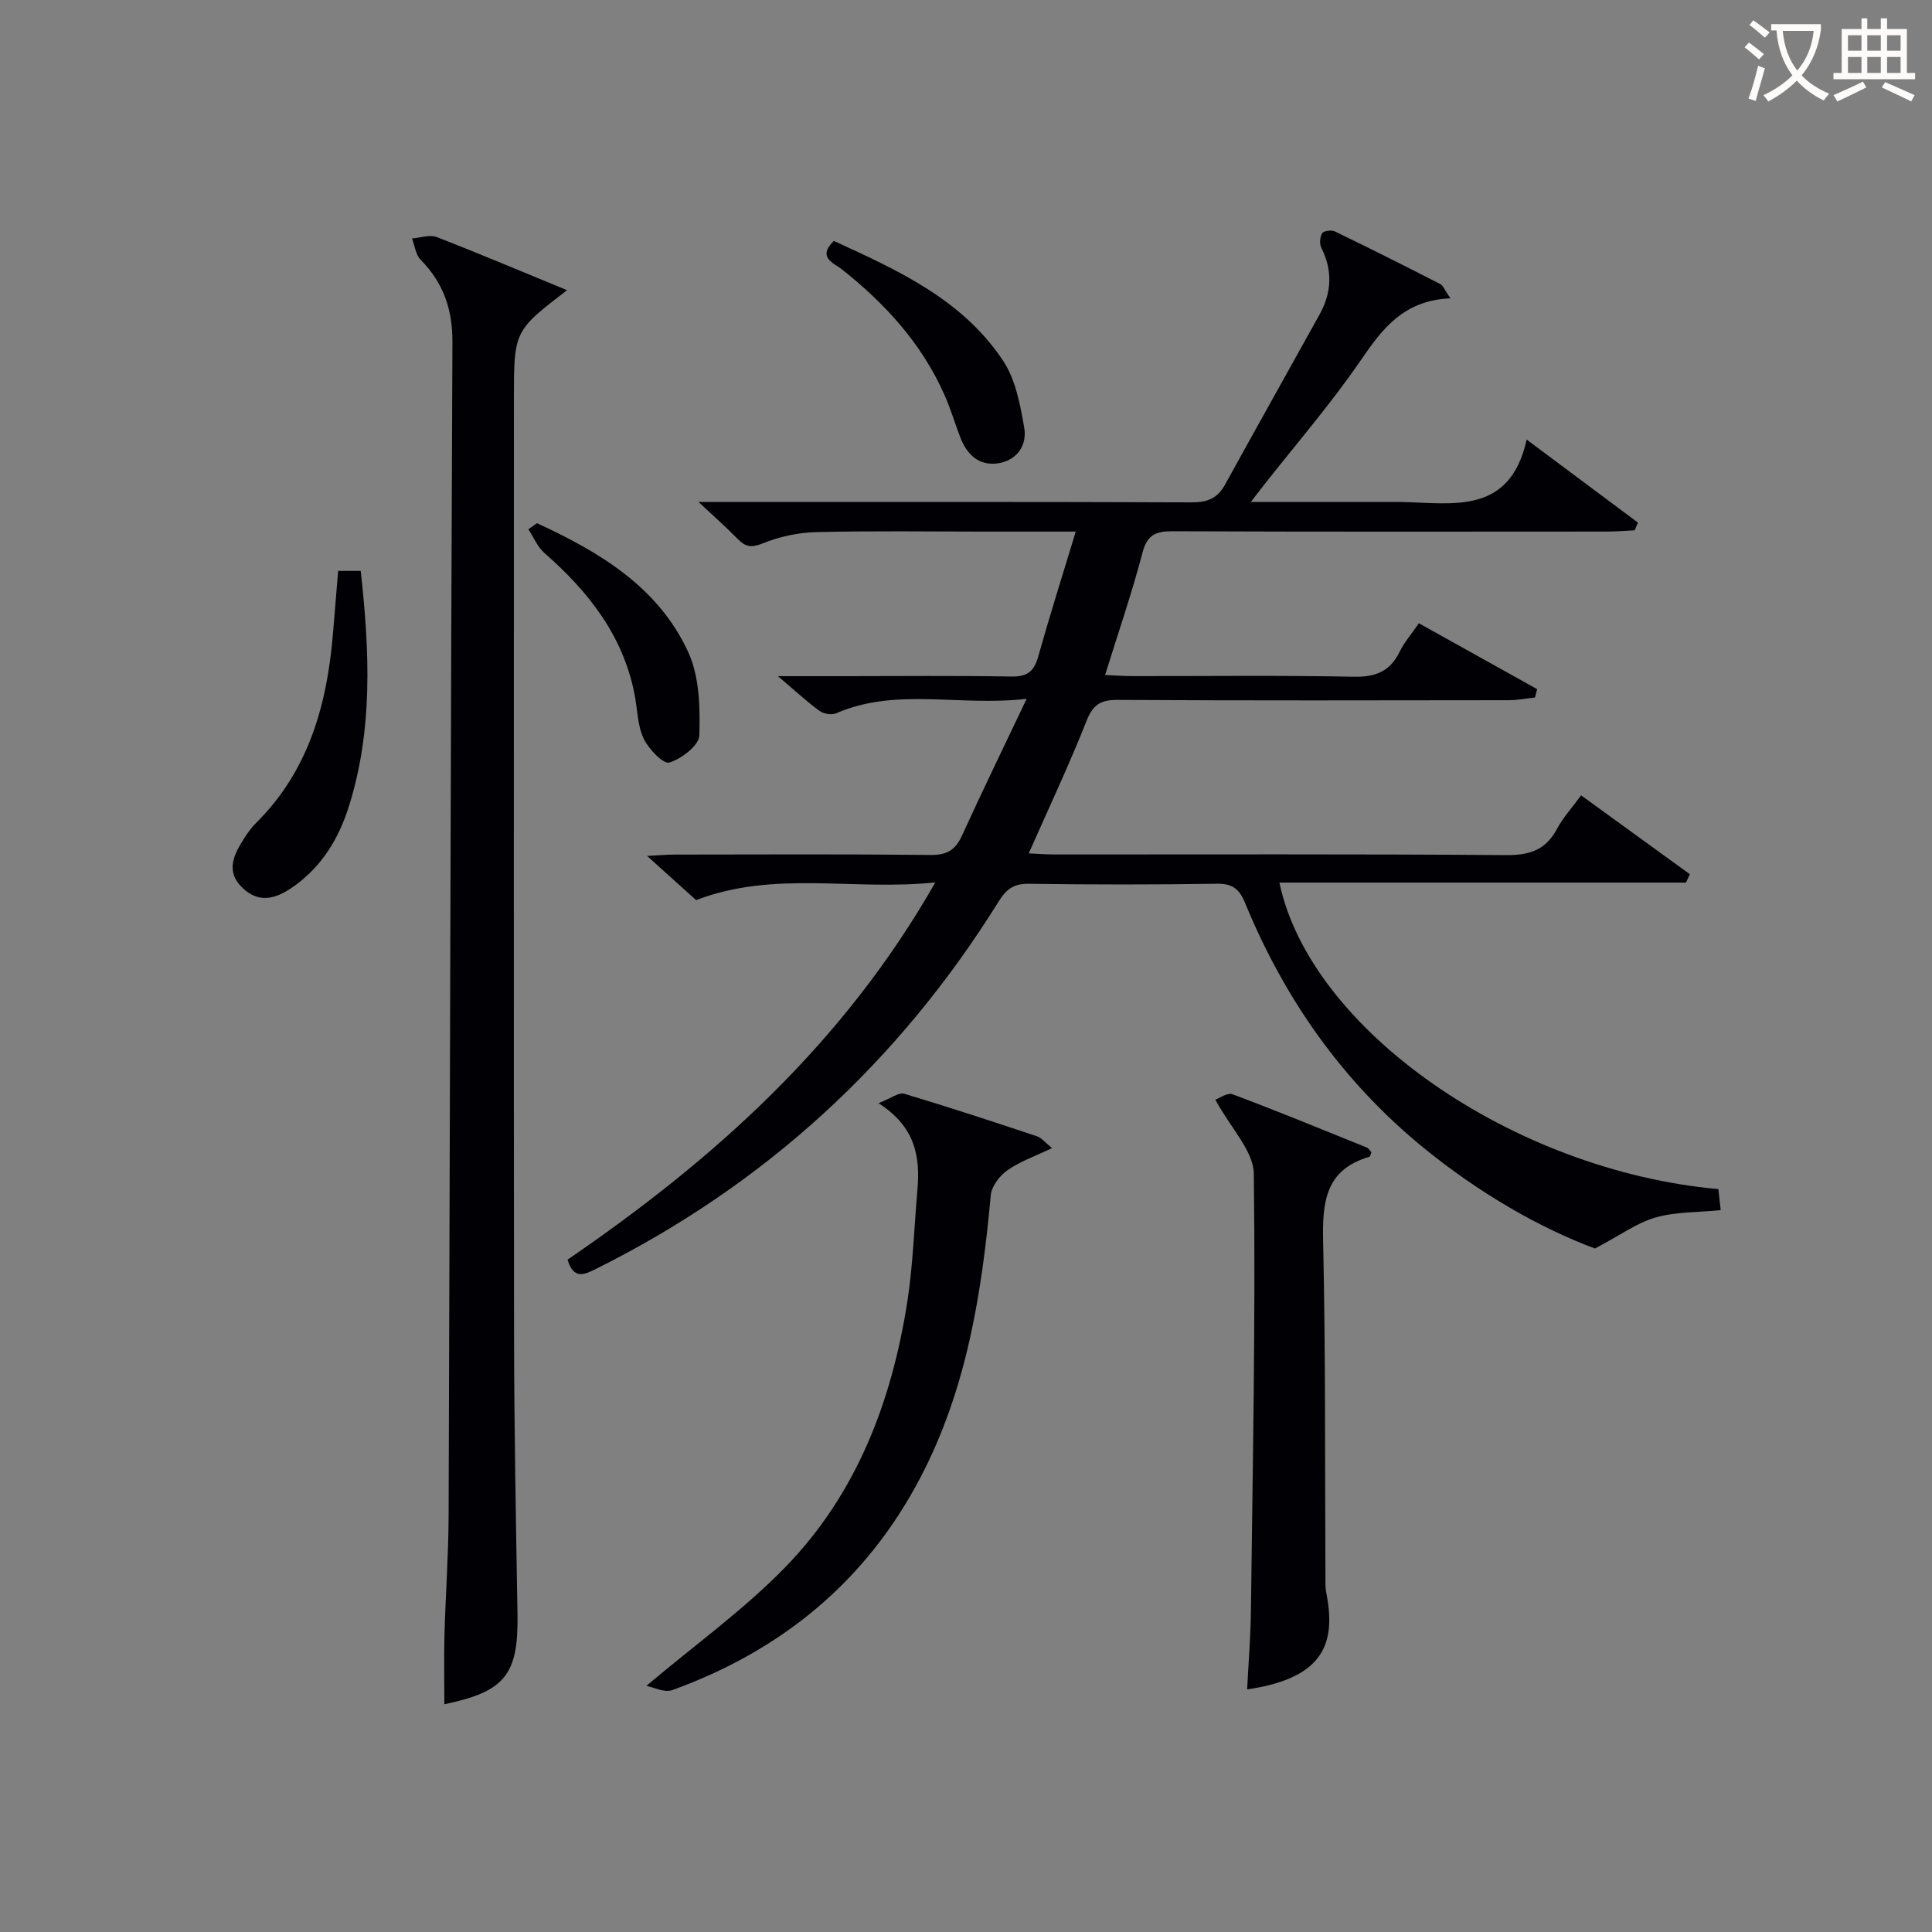 <svg enable-background="new 0 0 400 400" viewBox="0 0 400 400" xmlns="http://www.w3.org/2000/svg"><rect x="0" y="0" width="400" height="400" fill="#808080" stroke="none"/><g fill="#010105"><path d="m300.3 61.77c-9.68.4-14.07 6.26-18.56 12.81-6.2 9.04-13.41 17.38-20.19 26.01-.68.86-1.34 1.74-2.58 3.34h30.16c.33 0 .67-.01 1 0 10.73.22 22.46 2.75 25.95-12.92 8.48 6.33 15.76 11.76 23.04 17.19-.23.53-.46 1.07-.68 1.6-1.89.09-3.79.25-5.68.25-30 .02-60 .06-90-.06-3.5-.01-5.26.75-6.23 4.47-2.18 8.33-5 16.49-7.73 25.29 2.06.09 3.79.23 5.51.23 15.33.02 30.67-.18 46 .13 4.55.09 7.51-1.13 9.49-5.21.93-1.91 2.39-3.57 3.96-5.86 8.25 4.59 16.37 9.12 24.49 13.64-.15.58-.3 1.15-.45 1.73-1.82.2-3.63.56-5.45.56-27 .04-54 .09-81-.06-3.53-.02-5.09 1.02-6.41 4.38-3.59 9.08-7.77 17.93-11.95 27.39 1.92.09 3.65.23 5.38.23 31.17.01 62.33-.11 93.49.13 4.89.04 8.21-1.1 10.52-5.46 1.23-2.32 3.07-4.31 4.97-6.91 7.64 5.54 15.08 10.93 22.52 16.33-.27.58-.54 1.15-.81 1.73-28.01 0-56.03 0-84.17 0 6.38 30.47 48.36 59.65 90.88 63.46.14 1.31.3 2.72.48 4.36-4.69.47-9.26.32-13.46 1.51-3.83 1.09-7.24 3.62-12.57 6.43-11.57-4.3-24.11-11.57-35.51-20.87-16.74-13.67-28.77-30.8-36.94-50.7-1.18-2.86-2.6-4-5.81-3.95-13 .2-26 .19-39 .01-3.1-.04-4.61 1.11-6.21 3.68-20.63 33.16-48.34 58.61-83.35 76.05-2.47 1.23-4.61 2.26-5.9-1.91 30.12-20.6 57.07-44.6 76.15-78.11-17.04 1.8-33.27-2.57-49.53 3.67-2.84-2.56-6.11-5.51-10.15-9.15 2.54-.13 4.11-.28 5.68-.28 17.67-.02 35.33-.11 53 .08 3.34.04 5.14-.98 6.5-3.97 4.12-9.05 8.48-17.99 13.41-28.36-14.04 1.64-26.98-2.43-39.47 3.01-.92.4-2.6.1-3.45-.53-2.65-1.94-5.07-4.19-8.58-7.17h13.83c11.5 0 23-.13 34.5.08 3.27.06 4.69-1.04 5.55-4.1 2.37-8.44 5.02-16.8 7.78-25.91-6.87 0-12.82 0-18.78 0-11.67 0-23.34-.18-35 .11-3.73.09-7.62.95-11.08 2.35-2.35.95-3.55.68-5.12-.93-2.28-2.33-4.72-4.48-8.11-7.66h6.59c31.83 0 63.66-.05 95.5.08 3.22.01 5.33-.82 6.88-3.62 6.49-11.78 13.08-23.51 19.6-35.27 2.5-4.51 2.75-9.07.38-13.78-.42-.82-.32-2.25.15-3.05.29-.49 1.91-.72 2.61-.39 7.33 3.54 14.6 7.2 21.85 10.91.6.32.9 1.24 2.11 2.96z"/><path d="m117.4 60.08c-11 8.44-11 8.44-11 22.71 0 64.65-.05 129.31.03 193.96.03 19.15.39 38.29.71 57.43.21 12.51-2.54 16.05-15.14 18.67 0-4.75-.1-9.47.02-14.19.22-8.31.83-16.61.86-24.92.28-80.97.42-161.93.79-242.9.03-6.82-1.88-12.28-6.59-17.07-1.03-1.04-1.21-2.91-1.78-4.4 1.73-.13 3.68-.85 5.14-.28 8.94 3.47 17.76 7.21 26.96 10.99z"/><path d="m133.82 349.04c10.05-8.49 20.24-15.79 28.83-24.64 14.68-15.12 21.96-34.19 25.18-54.77 1.2-7.68 1.44-15.52 2.11-23.28.59-6.79-.36-13.02-8.05-17.95 2.6-1.01 4.2-2.29 5.32-1.95 9.21 2.75 18.35 5.76 27.47 8.8.99.33 1.75 1.34 3.13 2.45-3.43 1.65-6.59 2.74-9.22 4.58-1.61 1.12-3.29 3.31-3.46 5.16-1.86 20.27-4.97 40.16-14.59 58.51-11.28 21.53-28.76 35.78-51.36 43.97-1.65.58-3.94-.62-5.36-.88z"/><path d="m251.62 227.68c.78-.27 2.49-1.53 3.58-1.12 9.33 3.5 18.54 7.29 27.78 11.02.4.16.66.66.96.98-.17.39-.24.89-.44.95-9.17 2.66-9.74 9.48-9.56 17.62.52 23.15.36 46.32.48 69.48.01 1-.05 2.02.14 2.99 2.01 10.09.1 17.79-16.35 20.17.27-5.47.72-10.9.78-16.34.37-30.14.98-60.29.6-90.42-.07-4.74-4.77-9.42-7.97-15.33z"/><path d="m70.01 118.2h4.68c1.82 16.65 2.59 32.98-2.55 49.03-2.08 6.5-5.52 12.09-11.12 16.14-3.43 2.48-7.12 3.98-10.79.48-3.63-3.46-1.81-6.95.33-10.3.71-1.12 1.5-2.22 2.44-3.15 10.78-10.69 14.64-24.2 15.9-38.77.36-4.3.71-8.6 1.11-13.43z"/><path d="m172.64 49.88c13.24 6.07 26.67 12.13 35.08 24.87 2.57 3.9 3.52 9.09 4.34 13.84.61 3.54-1.46 6.67-5.28 7.31-4 .66-6.56-1.7-7.96-5.34-1.13-2.94-2.02-5.98-3.3-8.85-4.7-10.59-12.26-18.86-21.26-25.98-1.59-1.25-5.16-2.41-1.62-5.85z"/><path d="m111.18 108.32c12.92 5.97 25.12 13.18 31.33 26.74 2.32 5.07 2.45 11.46 2.28 17.21-.06 2.05-3.7 4.85-6.22 5.61-1.23.37-4.32-2.84-5.33-5-1.28-2.75-1.26-6.1-1.87-9.18-2.4-12.19-9.6-21.28-18.68-29.23-1.43-1.25-2.21-3.24-3.29-4.89.6-.42 1.19-.84 1.78-1.26z"/></g><path d="m362.1 8.8c1.1.8 2.1 1.6 3.1 2.4l-1 1.1c-1.3-1.1-2.3-2-3-2.5zm1.9 4.8c.5.2.9.4 1.4.5-.6 2.3-1.3 4.5-1.9 6.8l-1.5-.5c.8-2.1 1.4-4.3 2-6.8zm-1-9.4c1.3.9 2.4 1.8 3.4 2.5l-1 1.1c-1.4-1.2-2.4-2.1-3.2-2.6zm3.7 2.2v-1.4h10.3v1.2c-.5 3.6-1.8 6.8-4 9.4 1.5 1.6 3.4 2.8 5.7 3.8-.3.4-.7.8-1.1 1.4-2.3-1.1-4.1-2.5-5.6-4.1-1.6 1.6-3.6 3.1-5.9 4.3-.3-.5-.7-.9-1-1.3 2.4-1.1 4.4-2.5 6-4.1-1.9-2.5-3-5.6-3.3-9.3h-1.1zm8.8 0h-6.4c.3 3.3 1.3 6 3 8.2 2-2.3 3.1-5.1 3.4-8.2z" fill="#fcfbfa"/><path d="m385.3 3.8h1.3v2.2h2.8v-2.2h1.3v2.2h4.1v9.1h1.7v1.3h-16.9v-1.3h1.7v-9.1h4.1v-2.2zm.4 13.1.7 1.2c-1.8.9-3.8 1.9-6 2.9-.2-.4-.5-.8-.8-1.3 2.3-1 4.3-1.9 6.1-2.8zm-3.1-6.4h2.8v-3.2h-2.8zm0 4.6h2.8v-3.3h-2.8zm4-4.6h2.8v-3.2h-2.8zm0 4.6h2.8v-3.3h-2.8zm3.7 1.9c2.1.9 4.1 1.8 6.1 2.7l-.7 1.3c-2.2-1.1-4.2-2-6.1-2.9zm3.2-9.7h-2.8v3.2h2.8zm-2.8 7.8h2.8v-3.3h-2.8z" fill="#fcfbfa"/></svg>
